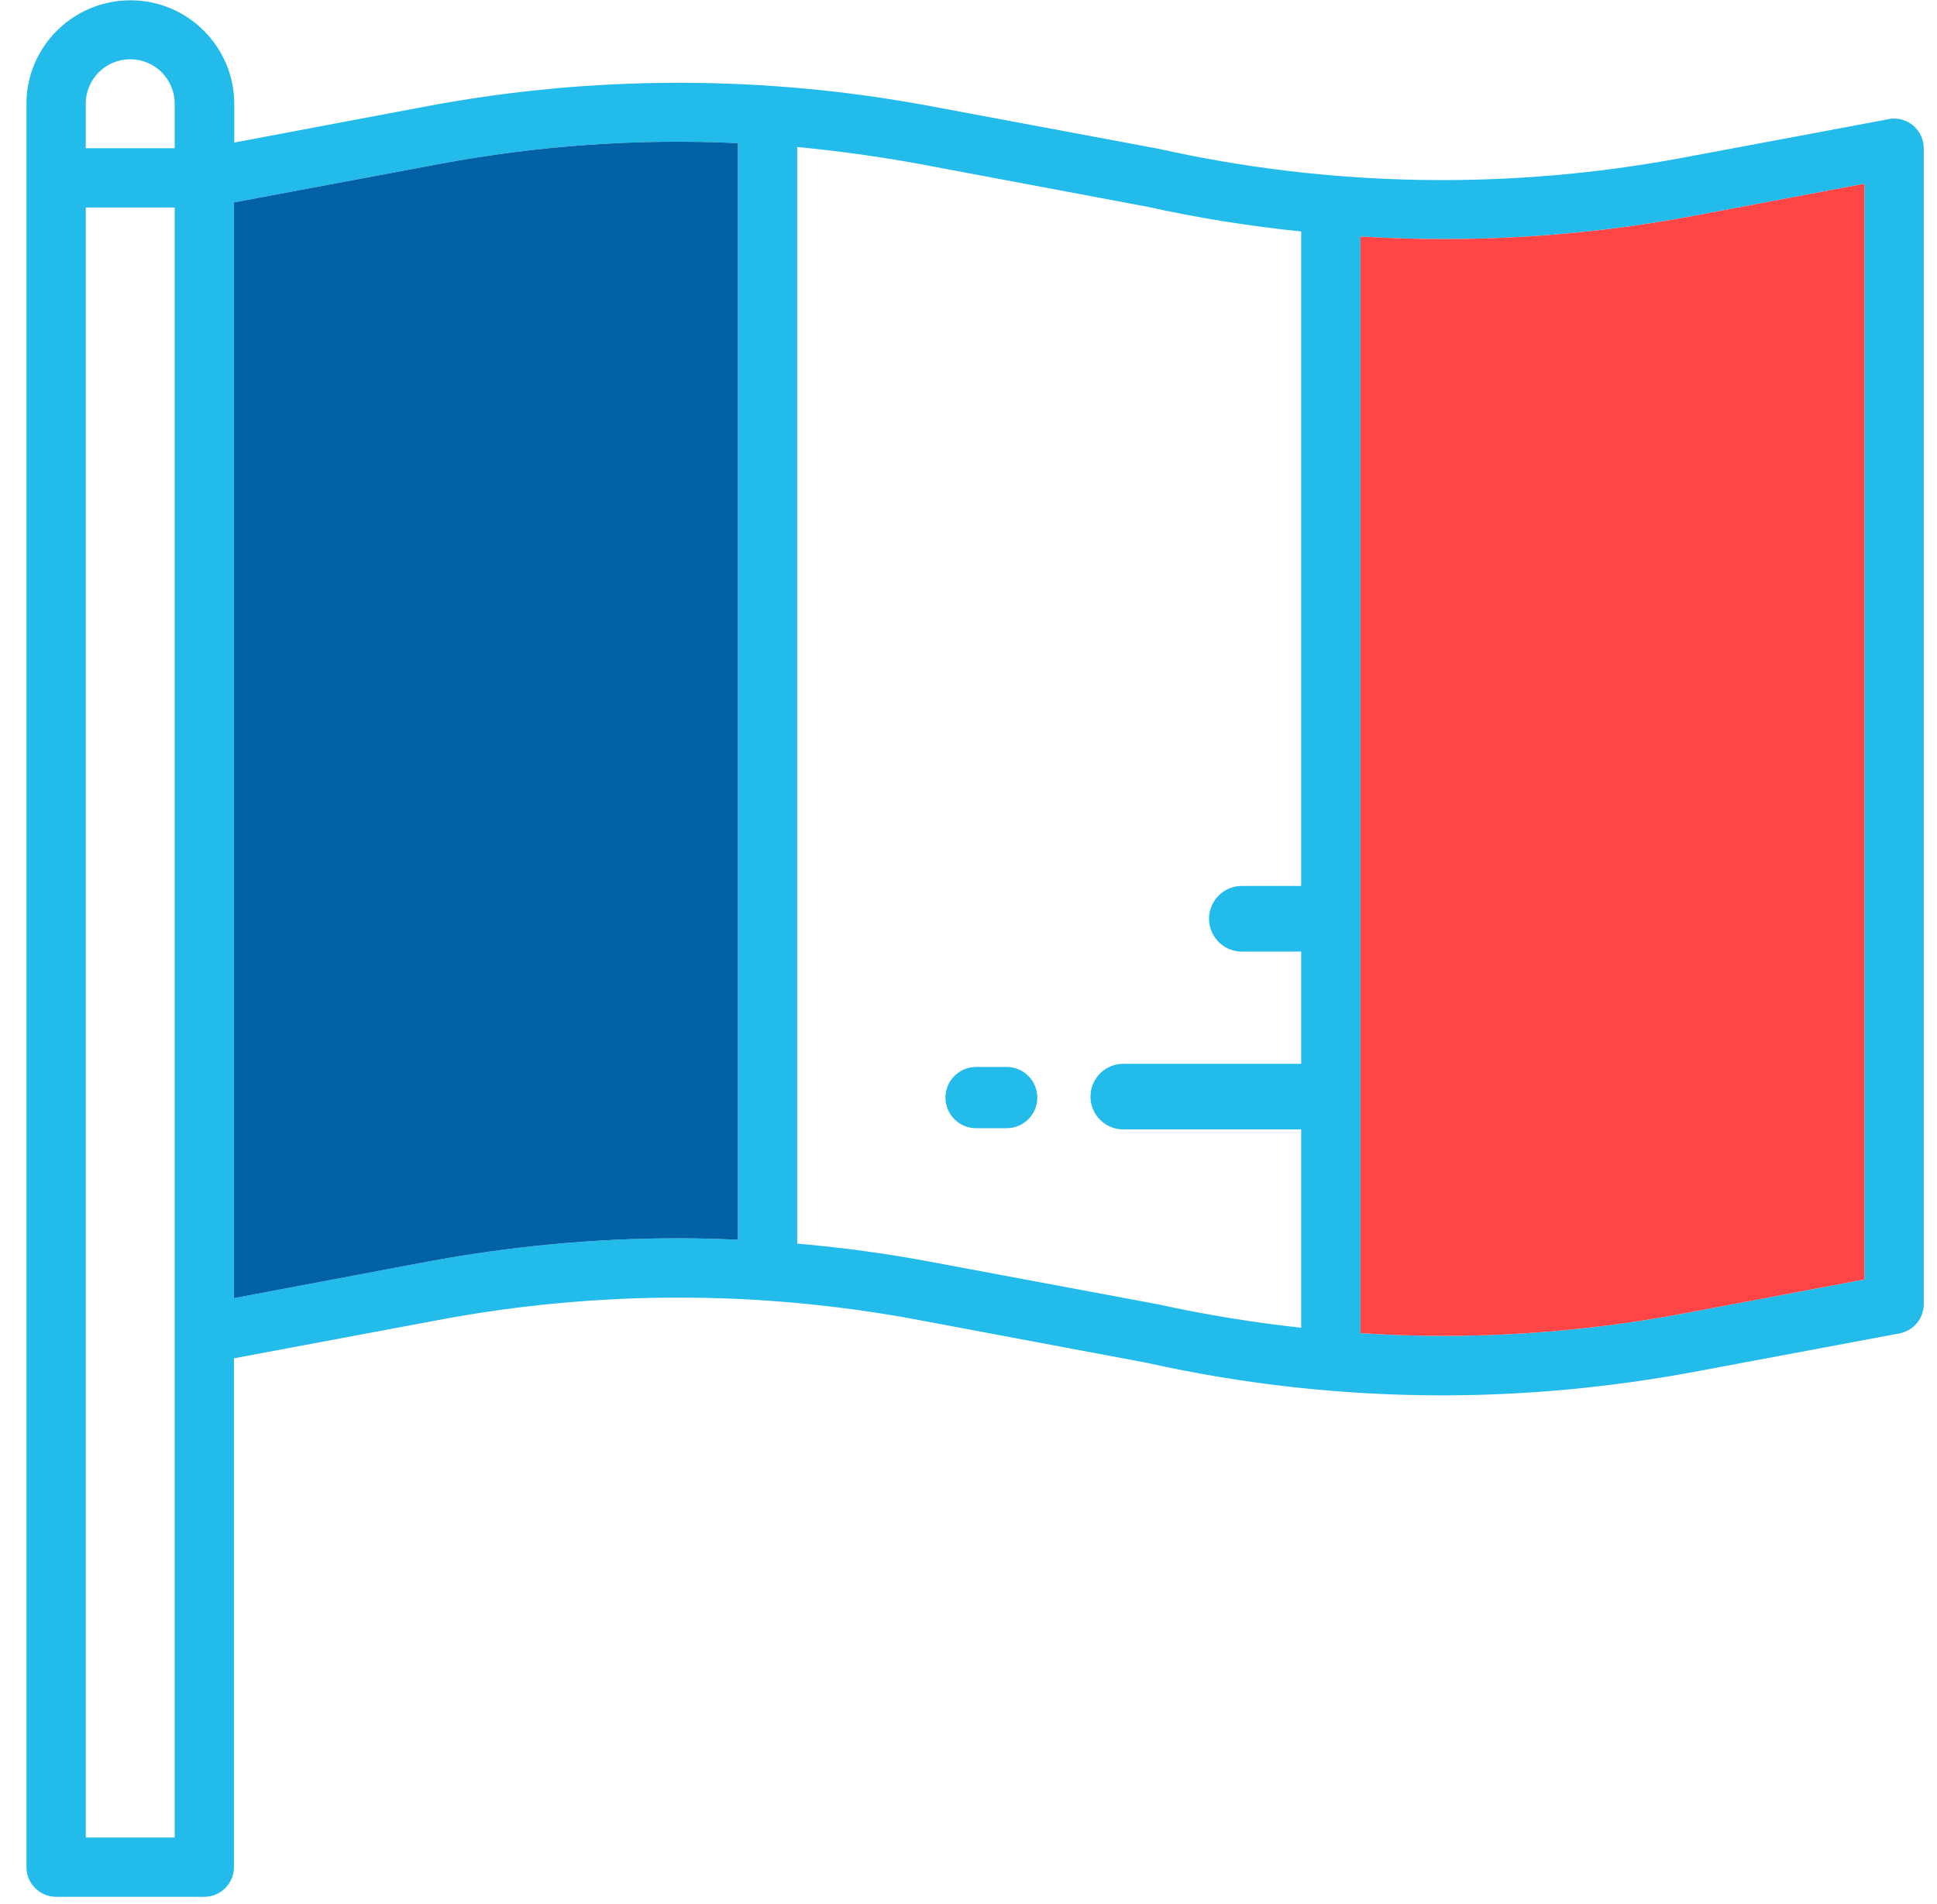 <?xml version="1.0" encoding="UTF-8"?> <svg xmlns="http://www.w3.org/2000/svg" width="59" height="58" viewBox="0 0 59 58" fill="none"><g id="Calque_1" clip-path="url(#clip0_803_5360)"><path id="Vector" d="M57.531 3.63L51.264 4.804C45.972 5.797 40.536 5.707 35.29 4.533L28.337 3.233C23.281 2.285 18.08 2.285 13.023 3.233L7.136 4.343V3.169C7.136 1.427 5.718 0.009 3.975 0.009C2.232 0.009 0.806 1.418 0.806 3.16V56.887C0.806 57.384 1.212 57.79 1.709 57.79H6.224C6.72 57.79 7.126 57.384 7.126 56.887V41.383L13.348 40.218C18.188 39.306 23.154 39.306 27.994 40.218L34.92 41.519C37.873 42.178 40.898 42.512 43.923 42.512C46.496 42.512 49.061 42.268 51.589 41.799L57.855 40.625C58.28 40.544 58.596 40.173 58.596 39.74V4.515C58.596 4.018 58.19 3.612 57.693 3.612C57.639 3.612 57.585 3.612 57.531 3.63ZM2.612 3.16C2.612 2.411 3.217 1.806 3.966 1.806C4.716 1.806 5.321 2.411 5.321 3.16V4.515H2.612V3.16ZM5.321 55.984H2.612V6.321H5.321V55.984ZM13.014 38.44L7.126 39.55V6.167L13.348 5.002C16.355 4.434 19.416 4.217 22.477 4.361V37.771C21.872 37.744 21.276 37.726 20.671 37.726C18.098 37.726 15.542 37.97 13.014 38.44ZM28.328 38.44C26.983 38.187 25.637 38.006 24.283 37.889V4.479C25.52 4.596 26.757 4.768 27.994 4.993L34.92 6.294C36.473 6.637 38.044 6.89 39.633 7.052V40.453C38.171 40.291 36.717 40.056 35.281 39.74L28.328 38.44ZM56.79 38.981L51.264 40.02C48.031 40.625 44.726 40.833 41.44 40.616V7.206C44.835 7.413 48.248 7.206 51.598 6.574L56.79 5.598V38.981Z" fill="#22BBEA"></path><path id="Vector_2" d="M13.014 38.44L7.127 39.55V6.167L13.348 5.002C16.355 4.434 19.416 4.217 22.477 4.361V37.771C21.872 37.744 21.277 37.726 20.672 37.726C18.098 37.726 15.543 37.97 13.014 38.44Z" fill="#0061A4"></path><path id="Vector_3" d="M56.79 38.981L51.264 40.02C48.031 40.625 44.726 40.833 41.44 40.616V7.206C44.835 7.413 48.248 7.206 51.598 6.574L56.79 5.598V38.981Z" fill="#FF4545"></path><path id="Vector_4" d="M31.596 33.44C31.596 33.955 31.179 34.373 30.663 34.373H29.731C29.215 34.373 28.798 33.955 28.798 33.44C28.798 32.925 29.215 32.507 29.731 32.507H30.663C31.179 32.507 31.596 32.925 31.596 33.44Z" fill="#22BBEA"></path><path id="Line 38" d="M34.216 33.41L39.634 33.41" stroke="#22BBEA" stroke-width="2" stroke-linecap="round"></path><path id="Line 39" d="M37.827 27.992L39.633 27.992" stroke="#22BBEA" stroke-width="2" stroke-linecap="round"></path></g><defs><clipPath id="clip0_803_5360"><rect width="57.79" height="57.79" fill="white" transform="translate(0.806)"></rect></clipPath></defs></svg> 